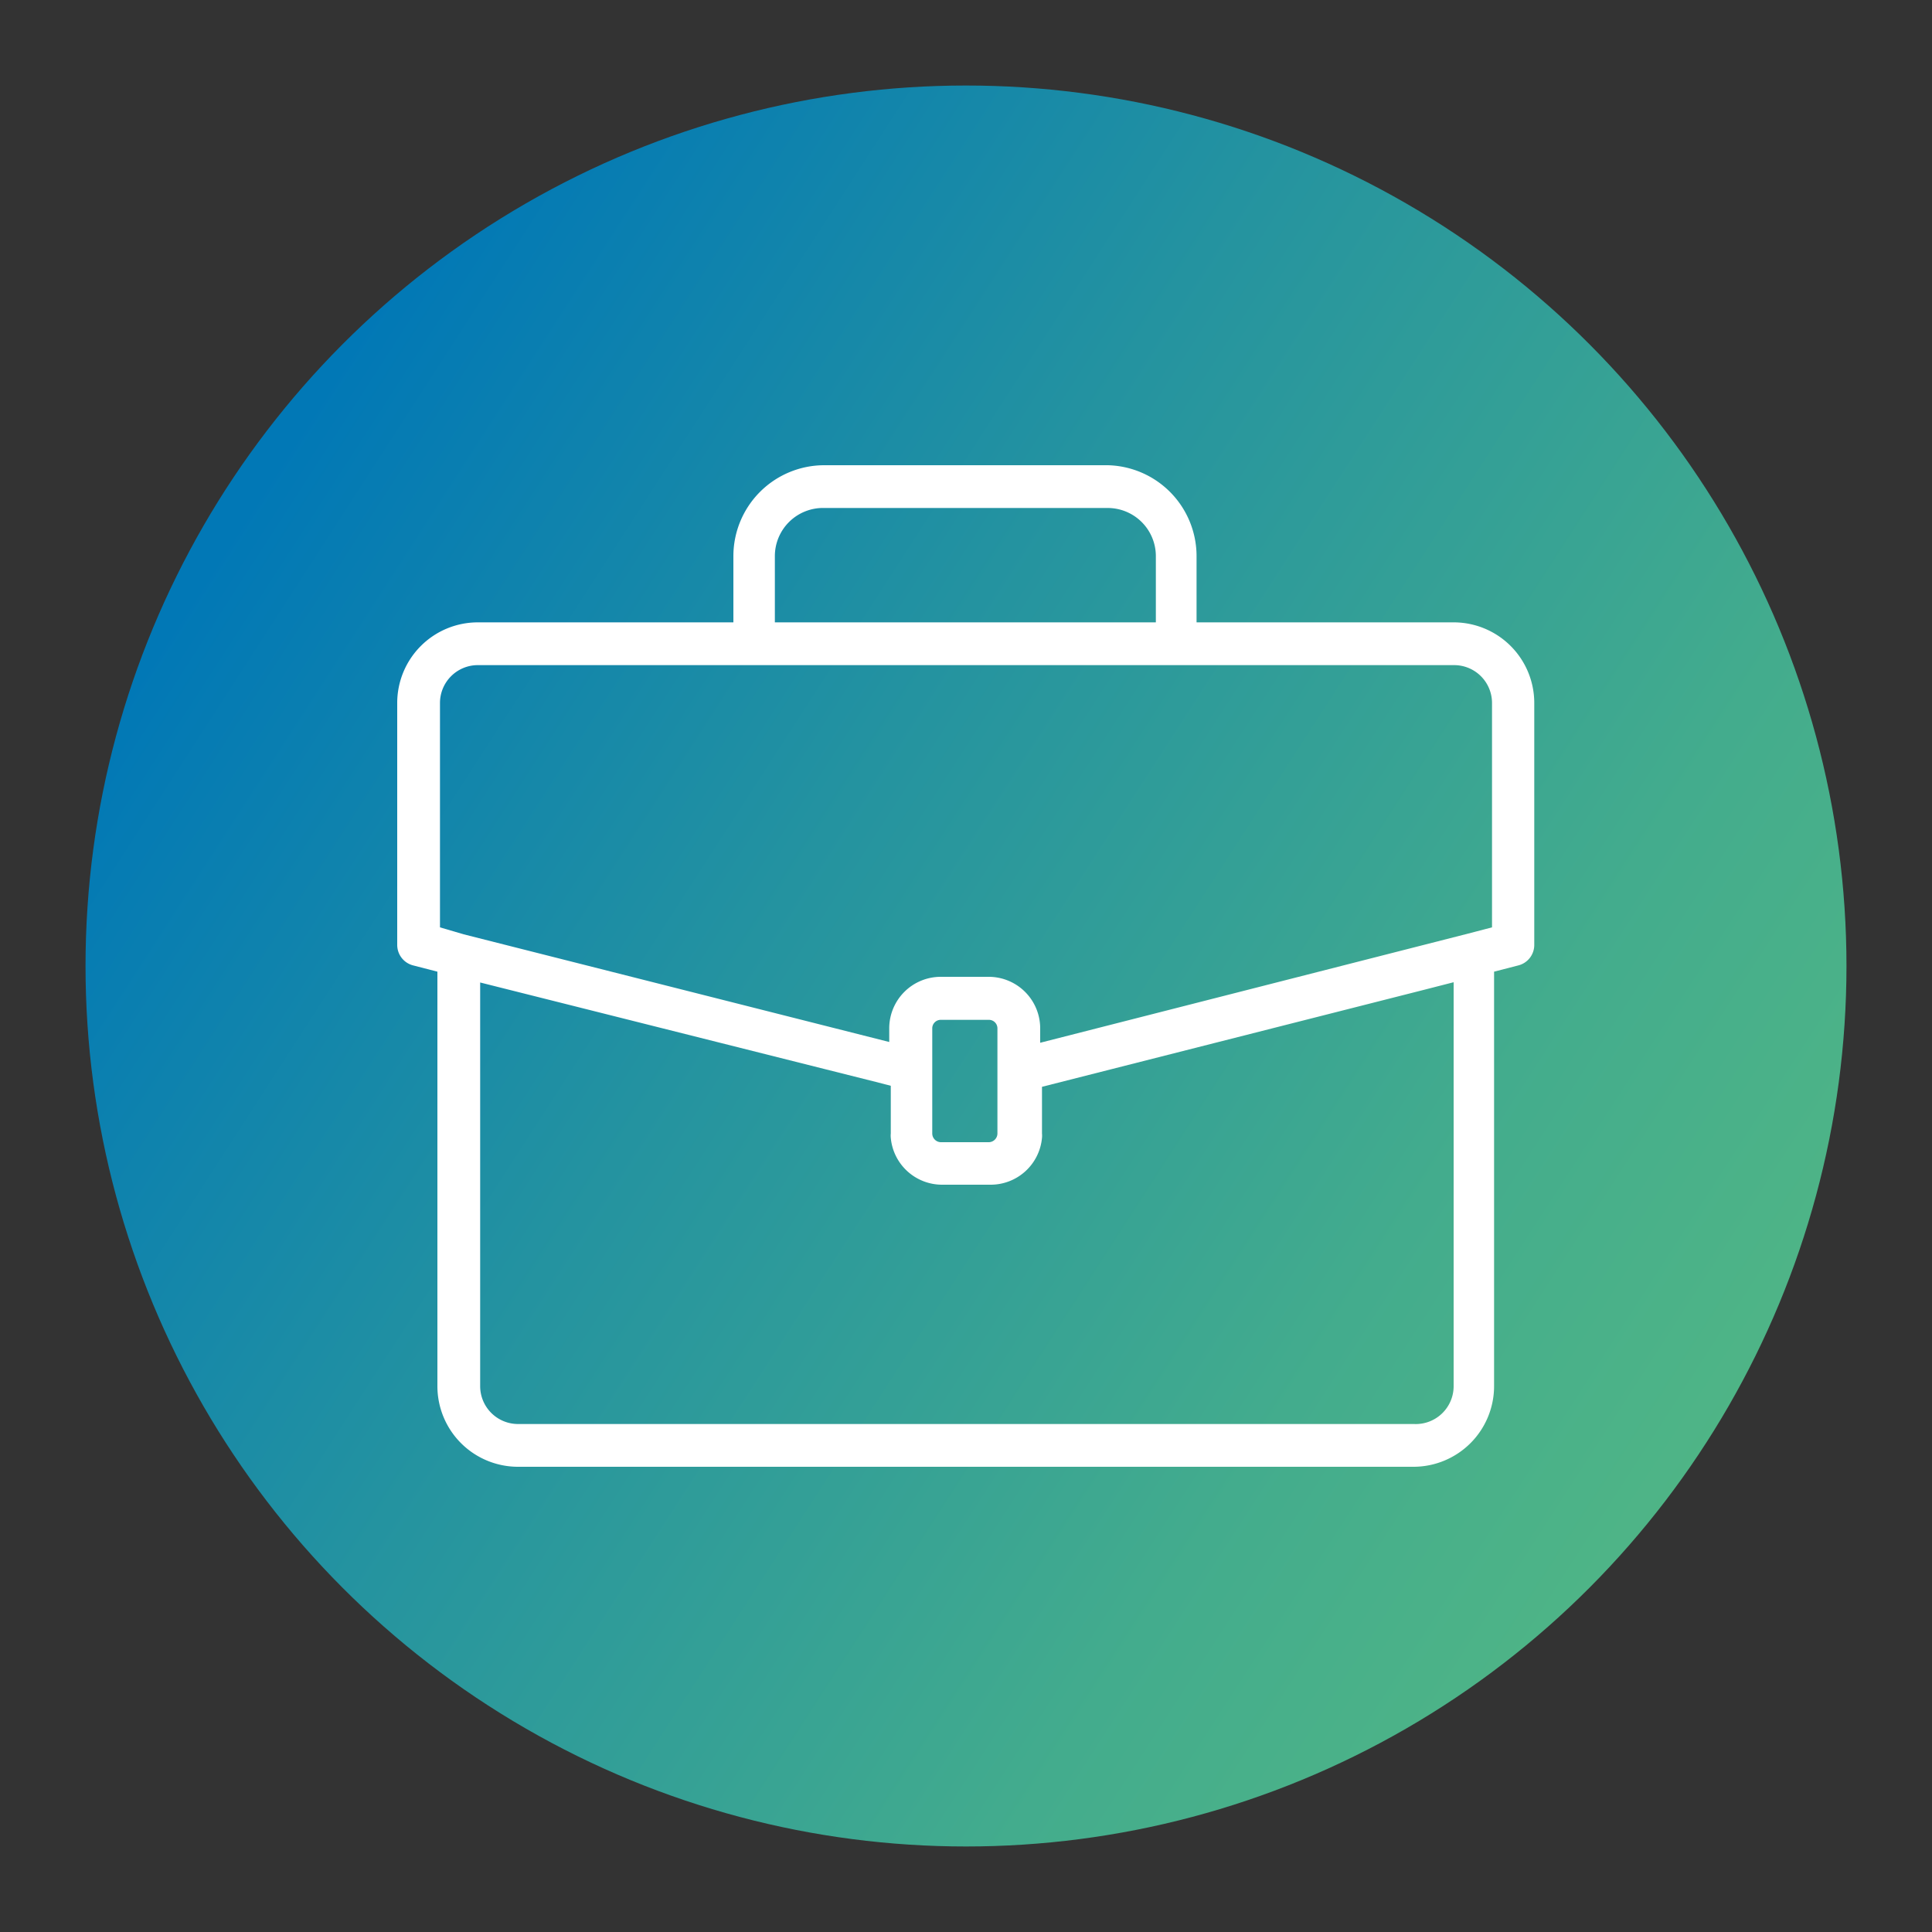 <svg data-name="Calque 1" xmlns="http://www.w3.org/2000/svg" viewBox="0 0 75 75"><rect x="0" y="0" width="75" height="75" fill="#333333" stroke="none"/><defs><linearGradient id="a" x1="66.75" y1="56.38" x2="9.63" y2="19.51" gradientUnits="userSpaceOnUse"><stop offset="0" stop-color="#4fb586"/><stop offset=".22" stop-color="#43ac8d"/><stop offset=".62" stop-color="#2493a0"/><stop offset="1" stop-color="#0178b6"/></linearGradient></defs><circle cx="37.5" cy="37.5" r="34.18" style="fill:url(#a)"/><path d="M56.45 24.16h-10v-2.57A3.53 3.53 0 0 0 43 18.06H32a3.53 3.53 0 0 0-3.53 3.53v2.57h-9.92a3.13 3.13 0 0 0-3.13 3.13v9.39a.82.82 0 0 0 .63.8l.93.24v16.09a3.13 3.13 0 0 0 3.13 3.13h34.78A3.13 3.13 0 0 0 58 53.81V37.72l.93-.24a.82.82 0 0 0 .63-.8v-9.39a3.13 3.13 0 0 0-3.11-3.13Zm-26.37-2.57A1.87 1.87 0 0 1 32 19.72h11a1.87 1.87 0 0 1 1.87 1.87v2.57H30.08Zm-13 5.7a1.47 1.47 0 0 1 1.47-1.47h37.9a1.47 1.47 0 0 1 1.47 1.47V36l-.92.24-16.62 4.24v-.56a2 2 0 0 0-2-2h-1.86a2 2 0 0 0-2 2v.53L18 36.27l-.92-.27Zm19.11 14.22v-1.59a.33.33 0 0 1 .33-.33h1.87a.33.33 0 0 1 .33.33V44a.34.34 0 0 1-.33.34h-1.87a.34.34 0 0 1-.33-.34Zm18.7 13.77H20.11a1.47 1.47 0 0 1-1.47-1.47V38.14L34 42l.58.15V44a.88.88 0 0 0 0 .17 2 2 0 0 0 2 1.82h1.87a2 2 0 0 0 2-1.82.88.88 0 0 0 0-.17v-1.81l14.77-3.75 1.21-.31v15.68a1.47 1.47 0 0 1-1.54 1.47Z" style="fill:#fff"/><path style="fill:none" d="M.02-.1H74.9v75.18H.02z"/></svg>